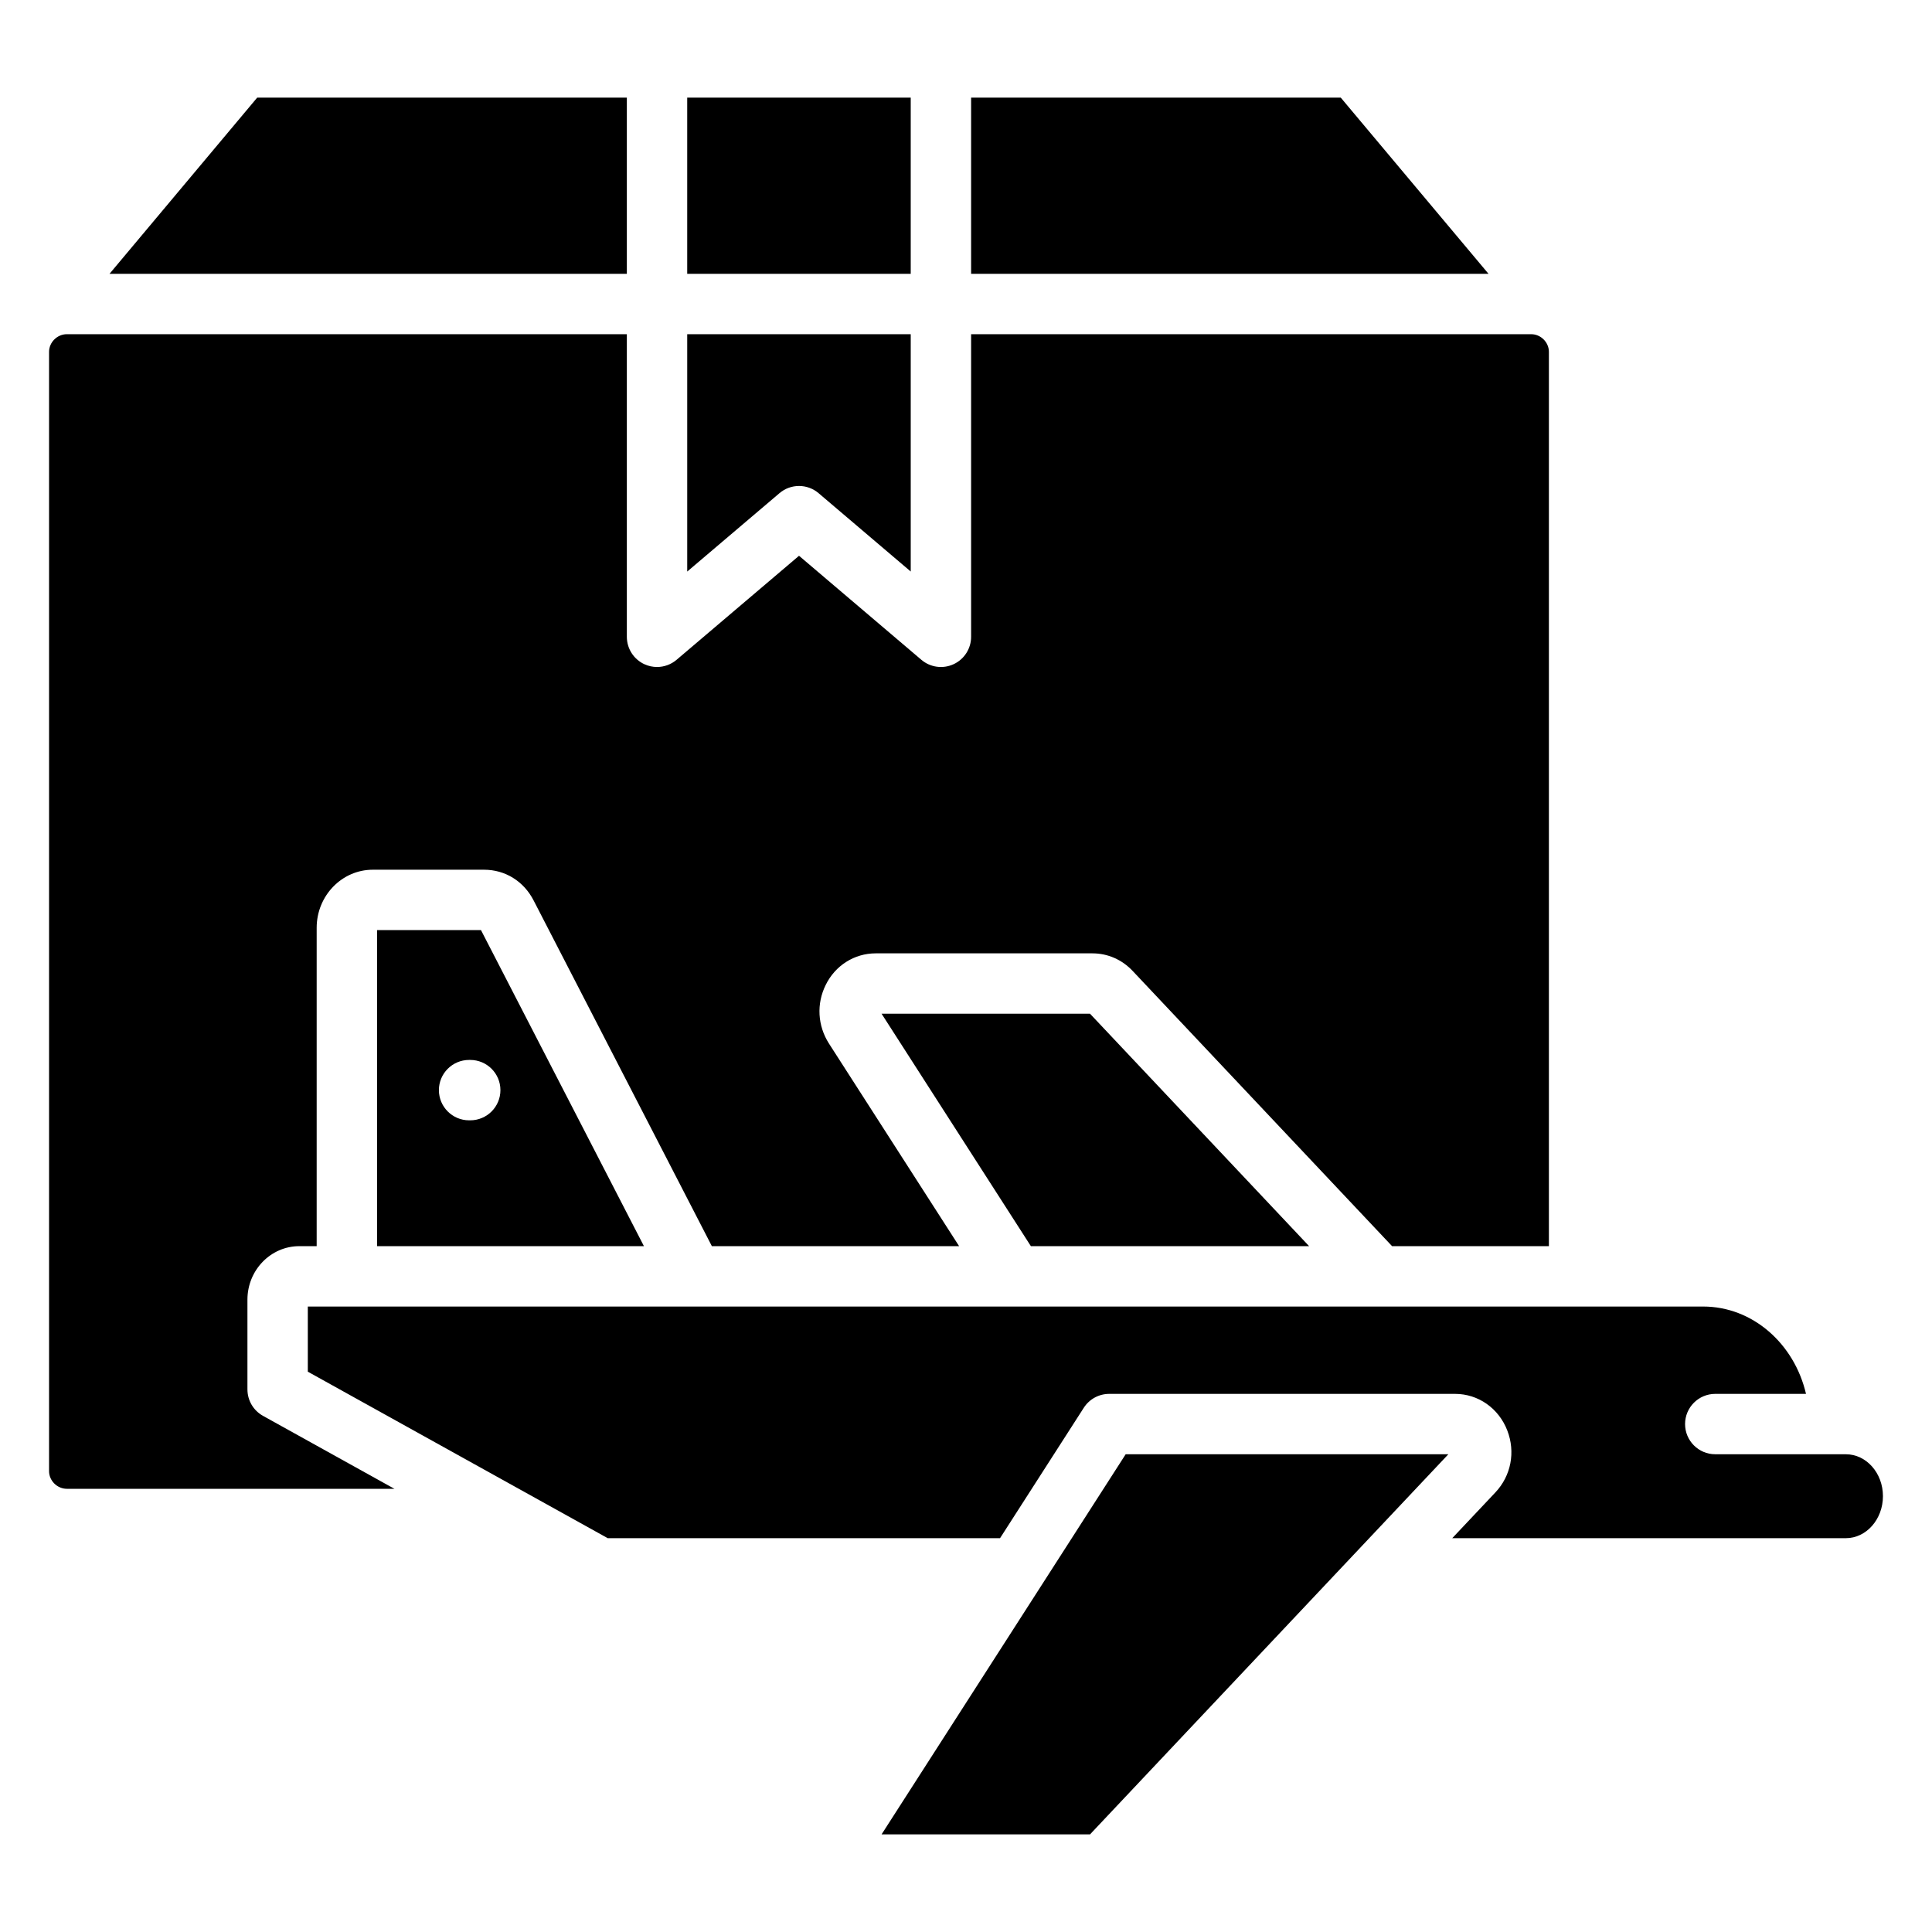 <svg id="Layer_1" viewBox="0 0 512 512" xmlns="http://www.w3.org/2000/svg" data-name="Layer 1"><path d="m288.865 268.647 58.062 61.597h-73.736l-39.564-61.597zm-223.291 99.569v-23.796c0-7.817 6.169-14.176 13.752-14.176h4.596v-84.371c0-8.484 6.672-15.387 14.872-15.387h29.488c5.61 0 10.524 3.053 13.145 8.166l47.227 91.593h65.522l-34.5-53.708c-3.012-4.728-3.328-10.511-.866-15.496 2.519-5.163 7.605-8.393 13.258-8.393h57.433c4.062 0 7.855 1.662 10.683 4.68l68.732 72.917h41.559v-236.991c0-2.54-2.146-4.686-4.685-4.686h-148.435v80.193c0 3.119-1.812 5.953-4.643 7.261-2.828 1.309-6.163.854-8.539-1.167l-32.422-27.567-32.451 27.569c-1.475 1.253-3.318 1.903-5.181 1.903-1.139 0-2.284-.243-3.357-.739-2.83-1.309-4.642-4.143-4.642-7.261v-80.193h-148.404c-2.557 0-4.716 2.146-4.716 4.686v296.61c0 2.54 2.159 4.686 4.716 4.686h86.811l-34.835-19.338c-2.541-1.411-4.117-4.088-4.117-6.995zm151.36-237.521 24.42 20.763v-62.89h-59.234v62.899l24.453-20.774c2.987-2.54 7.376-2.537 10.361.002zm-50.814-104.828h-97.955l-39.145 46.701h137.1v-46.701zm189.191 0h-97.957v46.701h137.123zm-227.846 220.619 43.187 83.758h-70.729v-83.758h27.543zm-2.846 34.409h-.303c-4.418 0-8 3.582-8 8s3.582 8 8 8h.303c4.418 0 8-3.582 8-8s-3.582-8-8-8zm364.549 104.496h-34.605c-4.418 0-8-3.582-8-8s3.582-8 8-8h24.048c-3.089-13.286-14.137-23.146-27.257-23.146h-369.78v17.264l79.479 44.121h103.971l22.195-34.561c1.472-2.292 4.008-3.677 6.731-3.677h91.675c6.119 0 11.543 3.802 13.819 9.686 2.216 5.72 1.007 12.018-3.156 16.43l-11.428 12.123h104.308c5.421 0 9.832-4.995 9.832-11.134s-4.411-11.104-9.832-11.104zm-247.814-359.524h-59.234v46.701h59.234zm-7.73 460.265h55.242l94.969-100.743h-85.515z"/></svg>